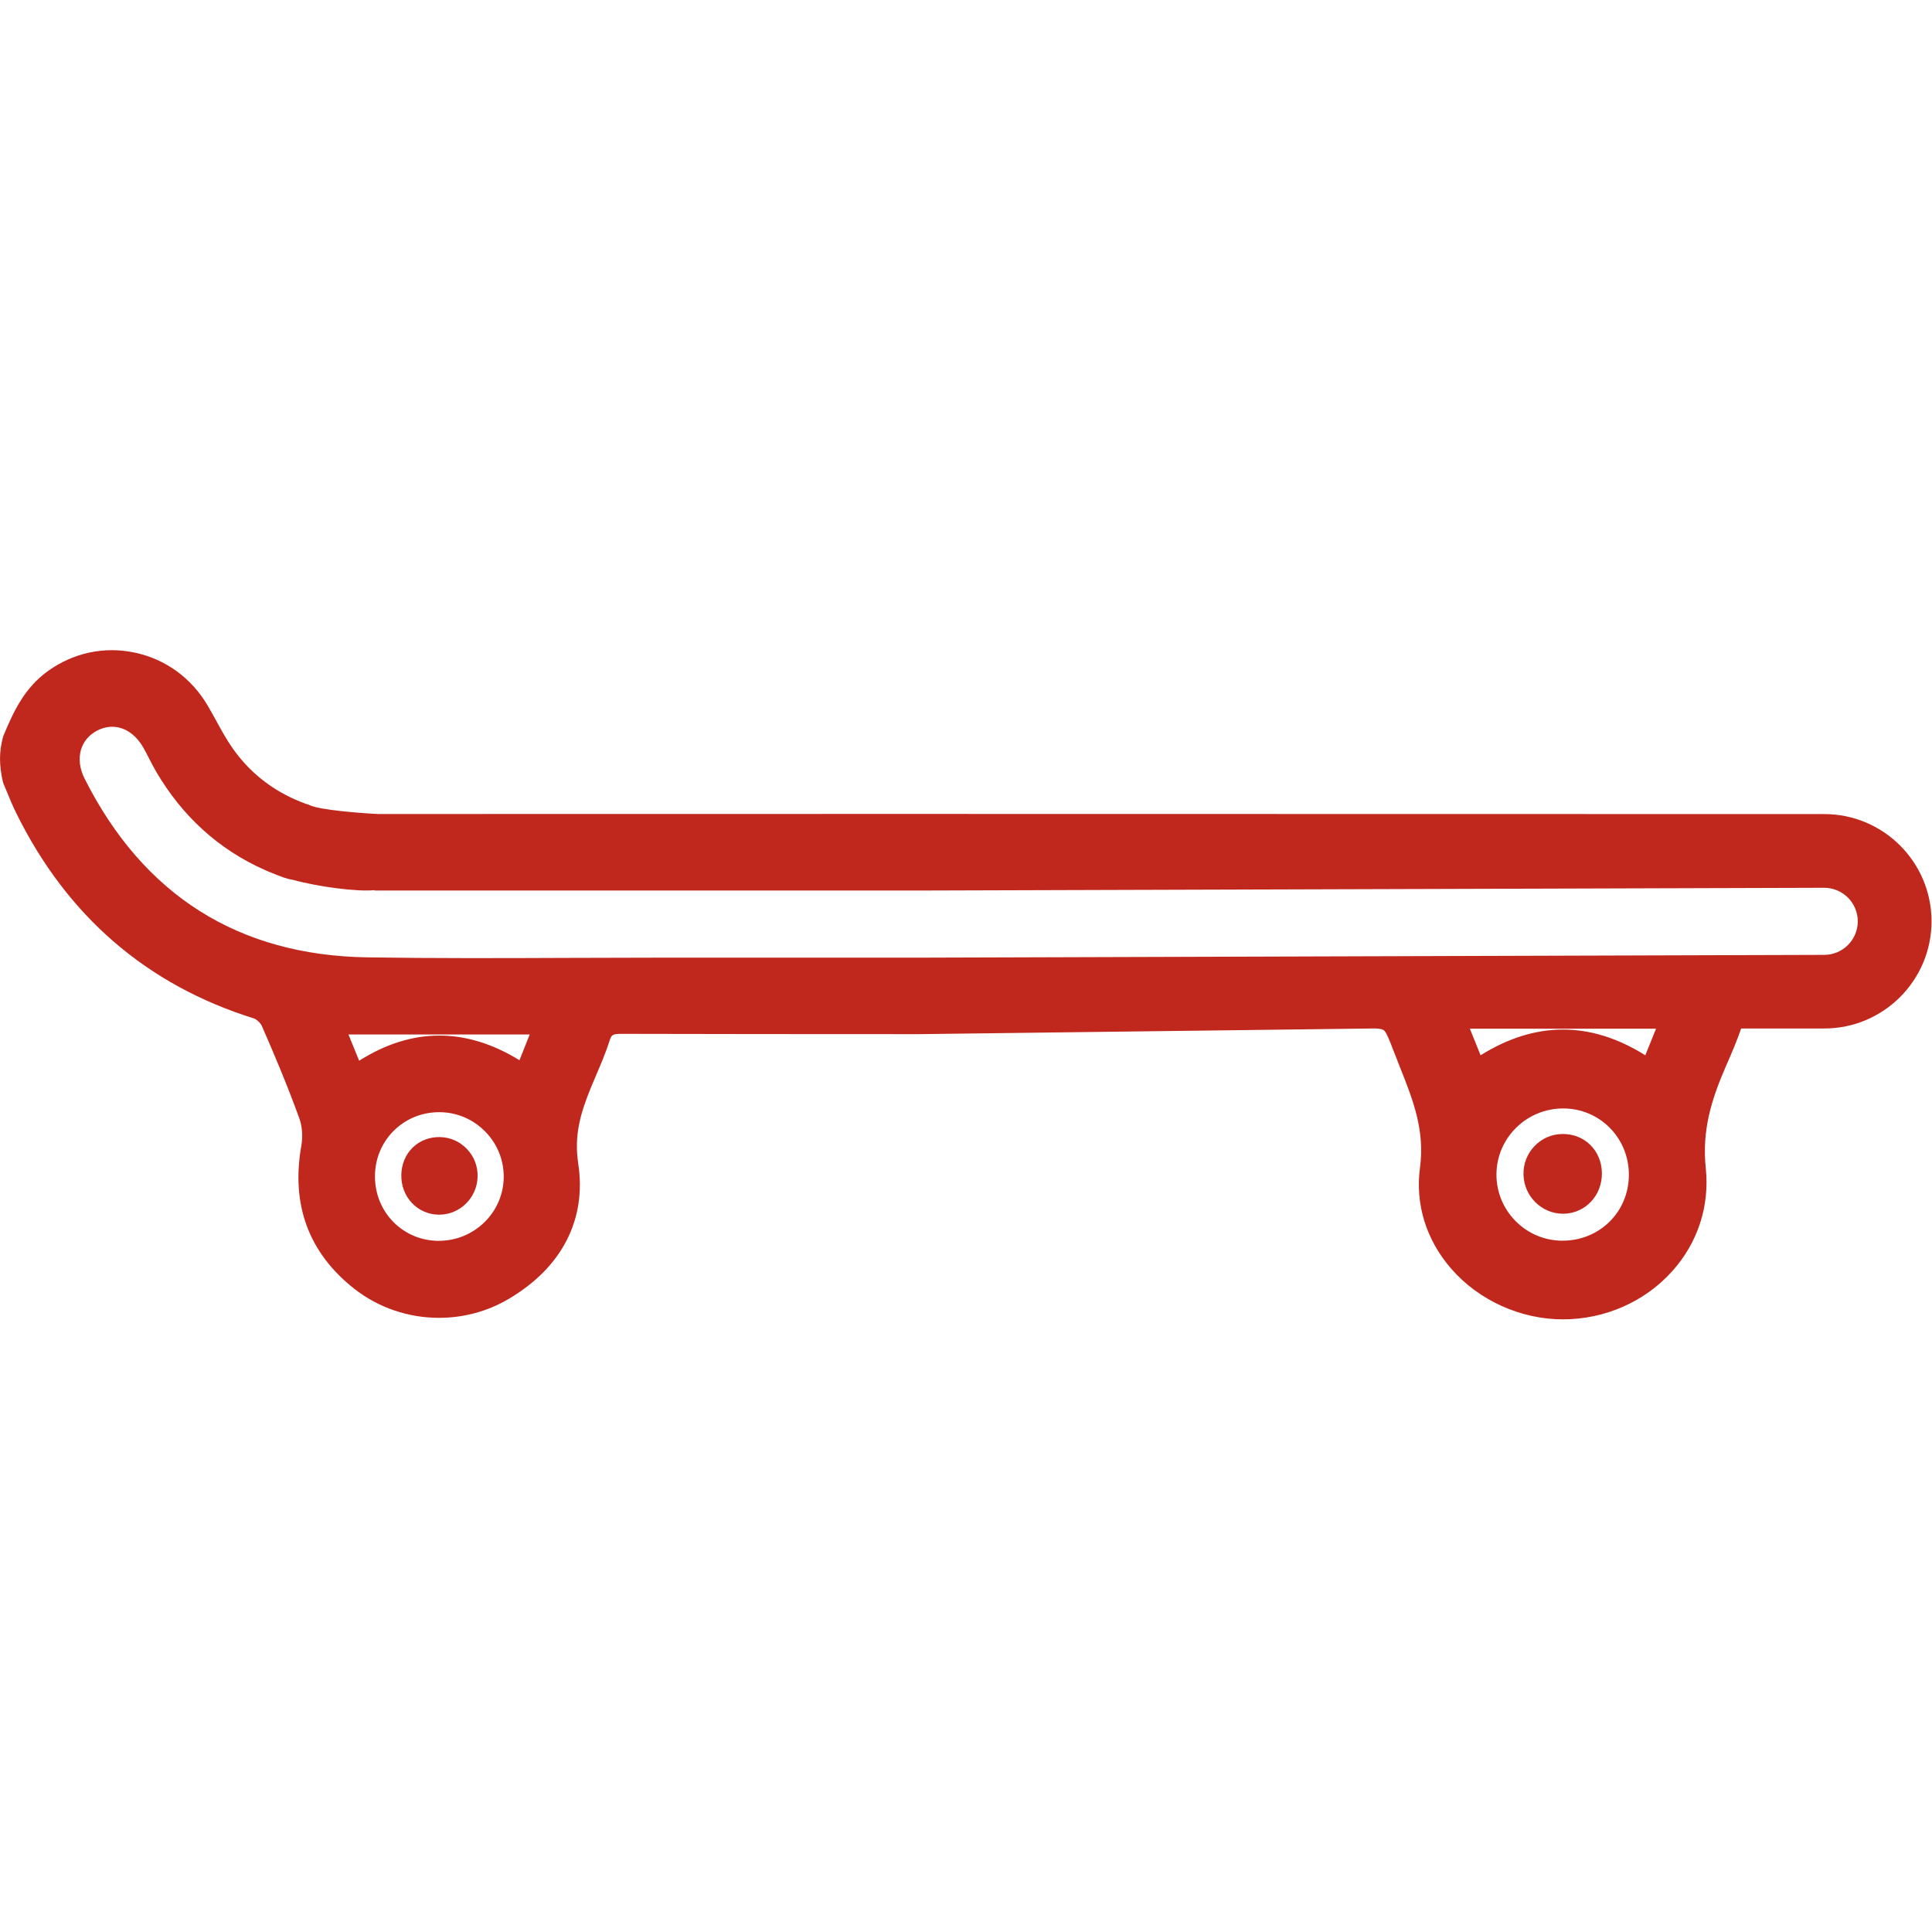 <?xml version="1.0" encoding="UTF-8"?>
<svg xmlns="http://www.w3.org/2000/svg" id="Layer_1" viewBox="0 0 512 512">
  <defs>
    <style>.cls-1{fill:none;}.cls-2{fill:#c0281d;}</style>
  </defs>
  <path class="cls-1" d="m414.35,293.75h-.09c-9.67,0-17.58,7.78-17.67,17.38-.04,4.68,1.75,9.09,5.04,12.44,3.3,3.35,7.7,5.2,12.39,5.23h.11c9.78,0,17.48-7.6,17.55-17.35.03-4.77-1.77-9.23-5.06-12.56-3.25-3.29-7.6-5.11-12.27-5.13Zm.04,27.91c-.06,0-.13,0-.19,0-5.65,0-10.32-4.61-10.46-10.36-.07-2.83.97-5.52,2.92-7.56,1.94-2.02,4.54-3.16,7.32-3.21,2.88-.04,5.46.95,7.41,2.83,1.98,1.92,3.09,4.58,3.14,7.51.08,5.94-4.37,10.68-10.13,10.79Z"></path>
  <path class="cls-1" d="m95.18,281.1c14-8.84,28.26-8.88,42.49-.13l2.71-6.83h-48.04l2.84,6.96Z"></path>
  <path class="cls-1" d="m116.56,294.75s-.1,0-.14,0c-4.55,0-8.8,1.72-11.99,4.86-3.22,3.17-5.01,7.44-5.04,12.04-.03,4.65,1.7,8.98,4.89,12.21,3.15,3.19,7.39,4.96,11.96,4.99h.11c9.4,0,17.1-7.55,17.18-16.87.04-4.53-1.7-8.83-4.91-12.09-3.21-3.27-7.49-5.09-12.04-5.13Zm-.17,27.15c-.06,0-.13,0-.19,0-5.6-.1-9.93-4.71-9.85-10.49.04-2.86,1.12-5.45,3.04-7.32,1.89-1.83,4.47-2.81,7.21-2.75,2.71.05,5.24,1.16,7.12,3.13,1.9,1.99,2.91,4.6,2.85,7.35-.14,5.6-4.69,10.08-10.18,10.08Z"></path>
  <path class="cls-1" d="m483.45,235.26l-240,.73h-40.99c-33.38,0-72.38,0-101.64,0-.44,0-.88,0-1.32,0h-.2s0-.11,0-.11c-4.44.5-14.91-.86-21.63-2.72-.85-.13-1.7-.35-2.52-.64-1.11-.39-2.29-.85-3.61-1.41l-.33-.13c-.45-.18-.88-.37-1.27-.56-11.95-5.35-21.56-14.06-28.49-25.86-.71-1.21-1.35-2.45-1.96-3.64-.45-.87-.9-1.74-1.37-2.6-2.07-3.72-5.12-5.73-8.36-5.73-1.31,0-2.66.33-3.98,1.01-4.55,2.34-5.93,7.56-3.36,12.69,15.54,30.92,40.75,46.87,74.94,47.41,17.77.28,35.86.21,53.35.14,7.93-.03,15.87-.06,23.8-.06h68.96s240-.74,240-.74c4.9,0,8.9-3.99,8.9-8.89s-3.99-8.89-8.9-8.89Z"></path>
  <path class="cls-1" d="m392.38,279.66c14.51-9.08,29.16-9.09,43.65,0l2.85-7.04h-49.34l2.84,7.04Z"></path>
  <path class="cls-2" d="m413.98,300.52c-2.79.05-5.39,1.19-7.32,3.21-1.96,2.04-2.99,4.73-2.92,7.56.14,5.75,4.82,10.36,10.46,10.36.06,0,.13,0,.19,0,5.76-.11,10.21-4.84,10.13-10.79-.04-2.93-1.16-5.6-3.14-7.51-1.94-1.88-4.52-2.87-7.41-2.83Z"></path>
  <path class="cls-2" d="m483.45,215.74l-240-.04h-11.01c-42.48,0-92.84,0-131.92.02h-.33c-5.43-.26-15.08-1.1-17.82-2.22l-1.03-.42-.07.02c-8.13-2.9-14.71-7.85-19.55-14.7-1.6-2.26-2.95-4.71-4.37-7.3-.77-1.39-1.53-2.79-2.34-4.16-4.31-7.3-11.17-12.27-19.3-13.99-8.03-1.71-16.17.01-22.92,4.82-6.25,4.46-9.18,10.69-11.88,17.22l-.13.39c-1.02,3.87-1.03,7.28-.03,11.77l.18.55c.34.79.67,1.58.99,2.37.73,1.77,1.49,3.6,2.37,5.38,13.43,27.28,34.62,45.6,62.99,54.44.65.2,1.75,1.17,2.12,2.02,2.9,6.62,6.64,15.39,9.93,24.47.75,2.07.95,4.83.53,7.22-2.77,15.64,1.93,28.38,13.96,37.88,6.51,5.14,14.51,7.76,22.54,7.76,6.34,0,12.71-1.64,18.36-4.96,14.2-8.34,20.77-21.1,18.52-35.92-1.11-7.28.47-13.11,3.37-20.17.46-1.11.93-2.22,1.4-3.32,1.25-2.91,2.53-5.93,3.53-9.05.47-1.48.68-1.84,3.08-1.84h.08c19.68.06,49.26.07,78.76.08l121.02-1.51c1.08.06,1.85.18,2.2.43.73.51,1.7,3.05,2.72,5.74.55,1.44,1.11,2.86,1.68,4.28,3.38,8.51,6.57,16.55,5.23,26.46-1.3,9.66,1.66,19.19,8.33,26.82,7.31,8.36,18.34,13.35,29.52,13.36h.01c11.11,0,21.65-4.62,28.92-12.68,6.83-7.57,10.01-17.29,8.96-27.35-1.03-9.9,1.39-18,5.36-27.1l.33-.76c1.29-2.96,2.61-6.02,3.68-9.19h22.05c15.67,0,28.41-12.75,28.41-28.41s-12.75-28.41-28.41-28.41Zm-367.12,113.1h-.11c-4.56-.03-8.81-1.8-11.96-4.99-3.18-3.23-4.92-7.56-4.89-12.21.03-4.6,1.82-8.87,5.04-12.04,3.19-3.14,7.44-4.86,11.99-4.86.05,0,.1,0,.14,0,4.55.04,8.83,1.86,12.04,5.13,3.21,3.26,4.95,7.56,4.91,12.09-.08,9.33-7.78,16.87-17.18,16.87Zm21.34-47.87c-14.23-8.75-28.49-8.71-42.49.13l-2.84-6.96h48.04l-2.71,6.83Zm276.45,47.83h-.11c-4.69-.03-9.09-1.88-12.39-5.23-3.29-3.34-5.08-7.76-5.04-12.44.08-9.6,8-17.38,17.67-17.38h.09c4.66.02,9.02,1.85,12.27,5.13,3.29,3.33,5.09,7.79,5.06,12.56-.06,9.75-7.76,17.35-17.55,17.35Zm21.9-49.14c-14.48-9.09-29.13-9.08-43.65,0l-2.84-7.04h49.34l-2.85,7.04Zm47.43-26.61l-240,.74h-68.96c-7.93,0-15.87.03-23.8.06-17.49.07-35.58.14-53.35-.14-34.18-.53-59.39-16.49-74.94-47.41-2.58-5.13-1.19-10.34,3.36-12.69,1.32-.68,2.67-1.01,3.98-1.01,3.24,0,6.29,2.01,8.36,5.73.48.86.93,1.73,1.37,2.6.62,1.19,1.25,2.43,1.96,3.64,6.93,11.8,16.54,20.51,28.49,25.86.39.19.82.38,1.27.56l.33.13c1.32.55,2.5,1.01,3.61,1.41.82.29,1.67.51,2.52.64,6.73,1.86,17.19,3.21,21.63,2.72v.11s.2,0,.2,0c.44,0,.88,0,1.32,0,29.26,0,68.26,0,101.64,0h40.99s240-.73,240-.73c4.9,0,8.9,3.99,8.9,8.89s-3.99,8.89-8.9,8.89Z"></path>
  <path class="cls-2" d="m116.6,301.34c-2.74-.06-5.32.93-7.21,2.75-1.92,1.86-3,4.46-3.04,7.32-.08,5.78,4.25,10.39,9.85,10.49.06,0,.13,0,.19,0,5.5,0,10.05-4.48,10.18-10.08.07-2.75-.94-5.36-2.85-7.35-1.89-1.97-4.42-3.08-7.12-3.13Z"></path>
</svg>
